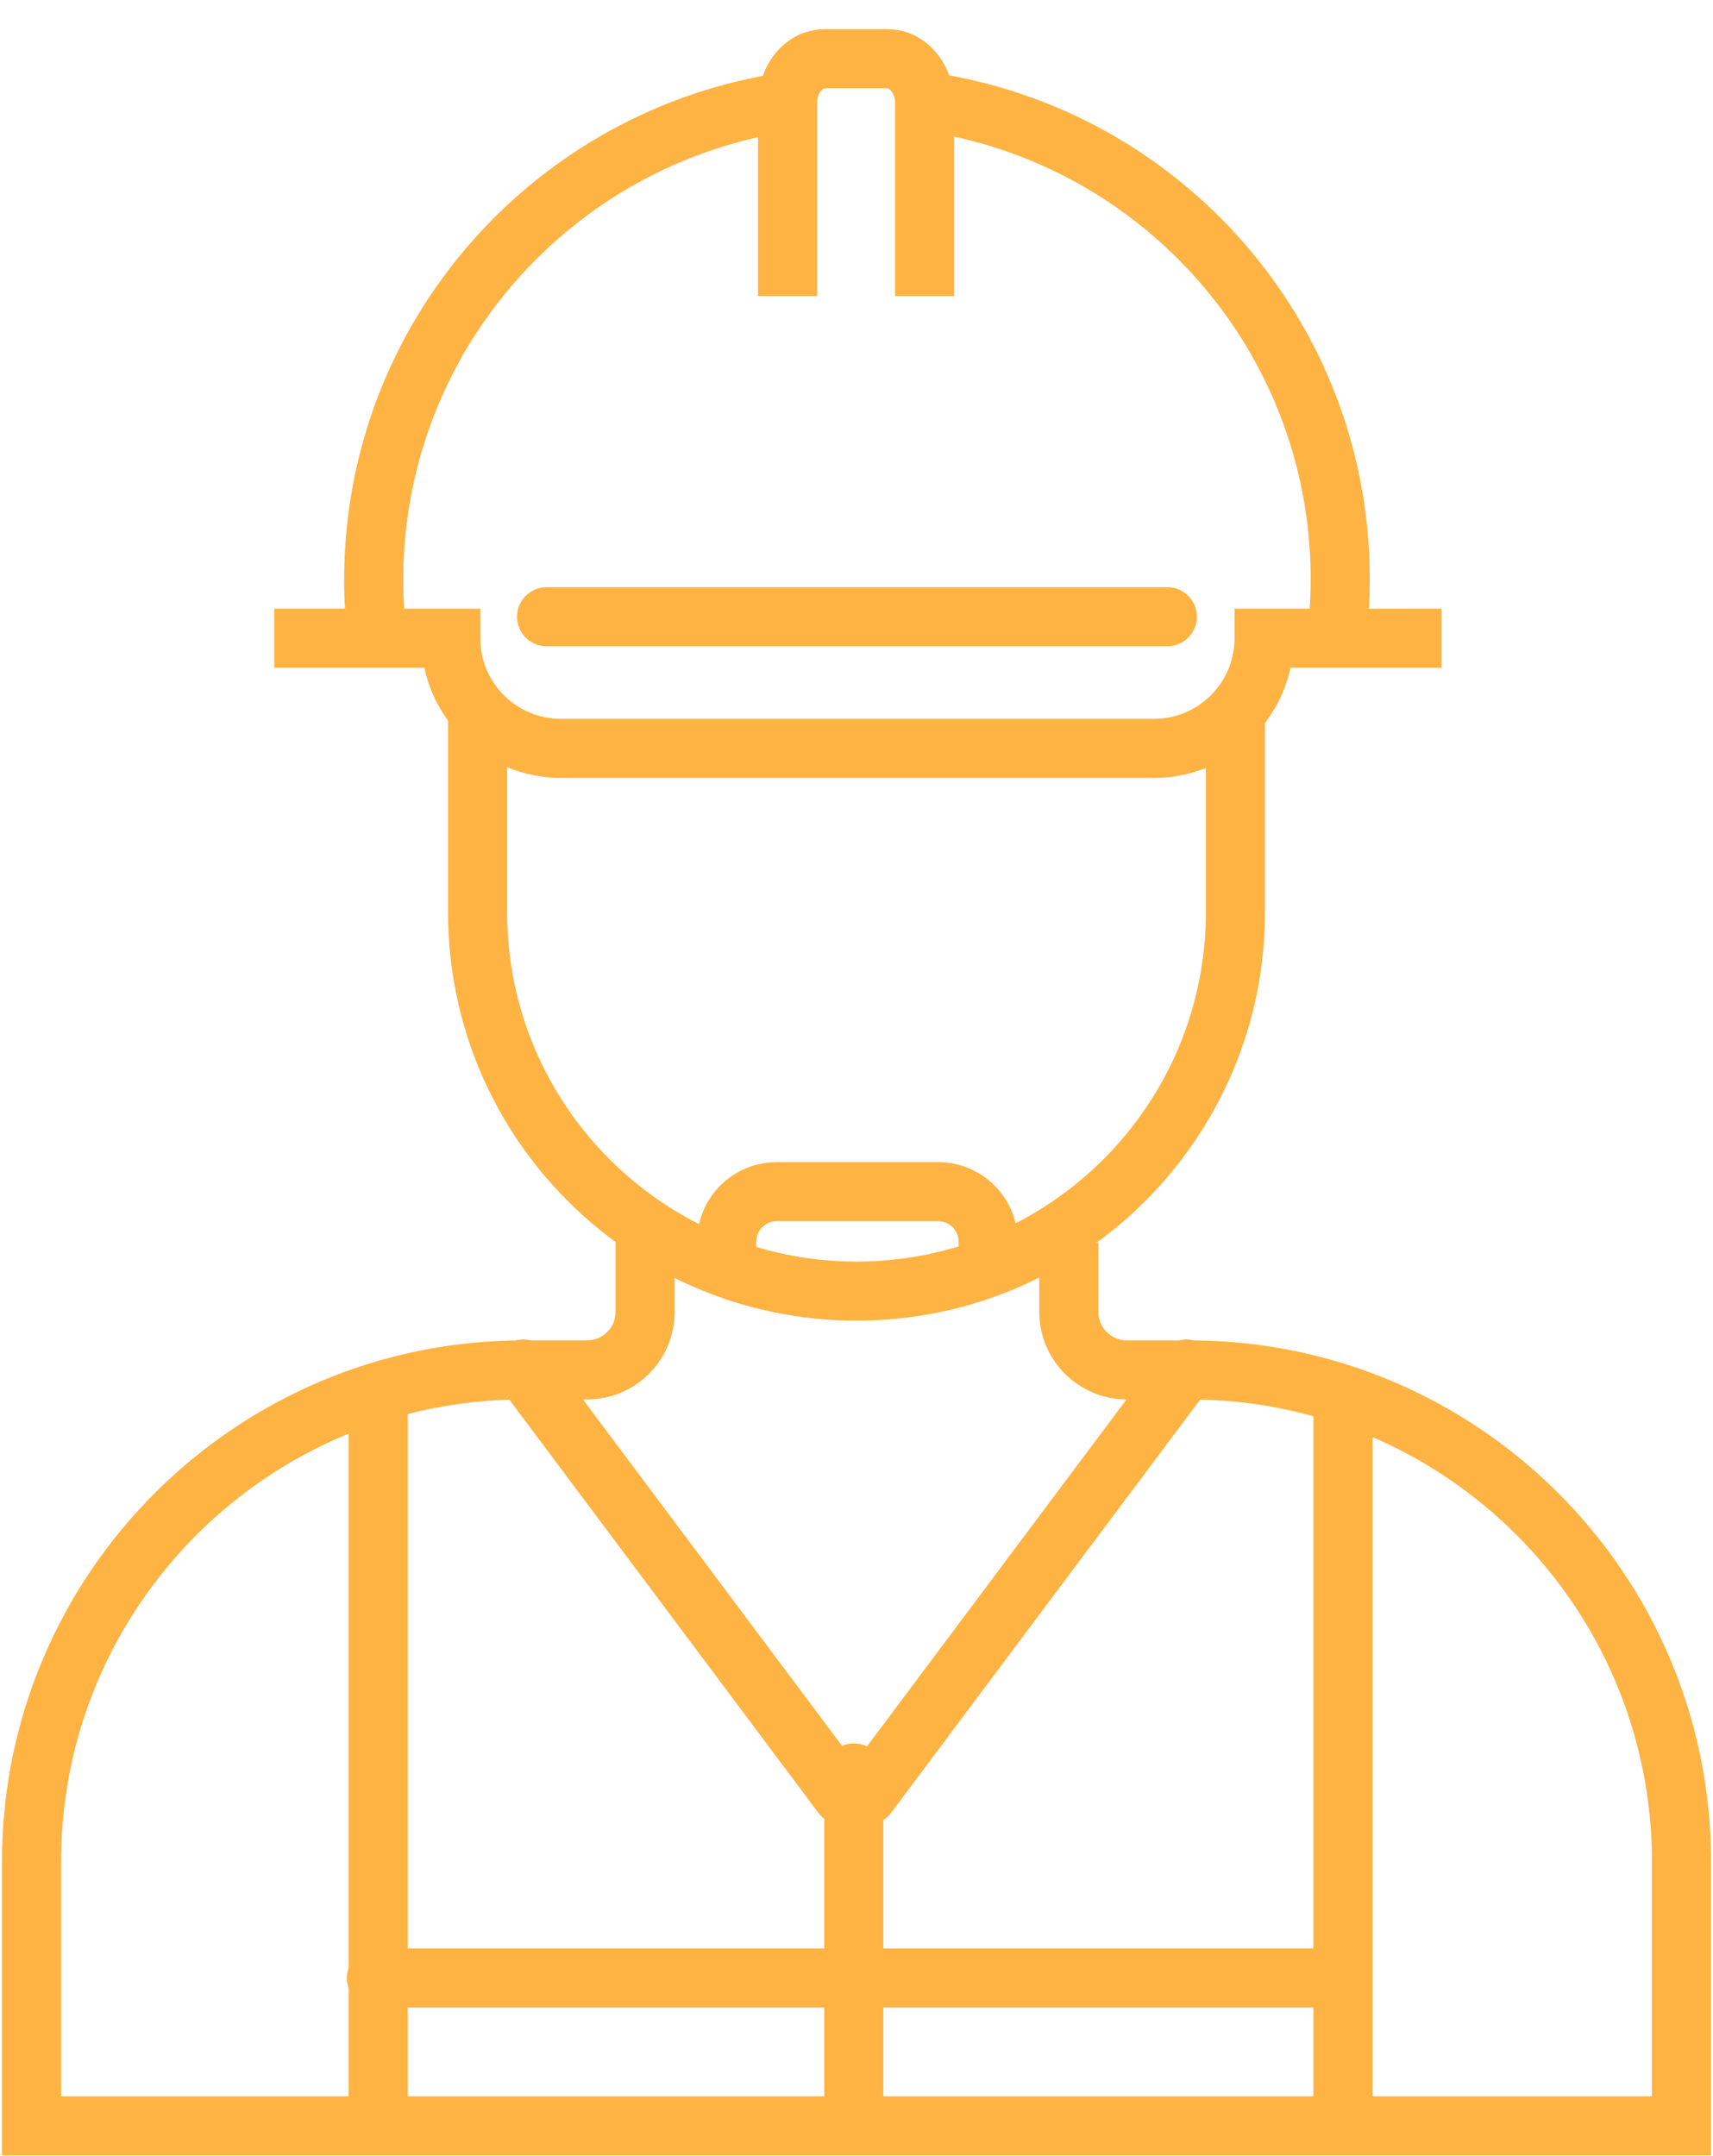<svg width="58" height="73" viewBox="0 0 58 73" fill="none" xmlns="http://www.w3.org/2000/svg">
<path d="M18.506 19.884C17.954 19.884 17.506 20.332 17.506 20.884C17.506 21.437 17.954 21.884 18.506 21.884V19.884ZM39.524 21.884C40.077 21.884 40.524 21.437 40.524 20.884C40.524 20.332 40.077 19.884 39.524 19.884V21.884ZM12.744 65.984C12.191 65.984 11.744 66.432 11.744 66.984C11.744 67.537 12.191 67.984 12.744 67.984V65.984ZM45.287 67.984C45.839 67.984 46.287 67.537 46.287 66.984C46.287 66.432 45.839 65.984 45.287 65.984V67.984ZM15.261 21.612H16.261V20.612H15.261V21.612ZM42.8 21.612V20.612H41.8V21.612H42.8ZM1.067 71.989H0.067V72.989H1.067V71.989ZM56.933 71.989V72.989H57.933V71.989H56.933ZM18.518 45.761C18.187 45.319 17.561 45.229 17.119 45.559C16.676 45.89 16.586 46.517 16.917 46.959L18.518 45.761ZM27.714 61.396C28.045 61.838 28.671 61.929 29.113 61.598C29.556 61.267 29.646 60.64 29.315 60.198L27.714 61.396ZM28.563 60.198C28.232 60.64 28.323 61.267 28.765 61.598C29.207 61.929 29.834 61.838 30.165 61.396L28.563 60.198ZM40.962 46.959C41.293 46.517 41.202 45.89 40.76 45.559C40.318 45.229 39.691 45.319 39.36 45.761L40.962 46.959ZM27.909 71.746C27.909 72.298 28.357 72.746 28.909 72.746C29.462 72.746 29.909 72.298 29.909 71.746H27.909ZM29.909 60.039C29.909 59.487 29.462 59.039 28.909 59.039C28.357 59.039 27.909 59.487 27.909 60.039H29.909ZM18.506 21.884H39.524V19.884H18.506V21.884ZM12.744 67.984H45.287V65.984H12.744V67.984ZM27.665 10.027V3.475H25.665V10.027H27.665ZM27.665 3.475C27.665 3.298 27.727 3.16 27.798 3.077C27.869 2.995 27.923 2.989 27.938 2.989V0.989C26.551 0.989 25.665 2.252 25.665 3.475H27.665ZM27.938 2.989H30.031V0.989H27.938V2.989ZM30.031 2.989C30.047 2.989 30.101 2.995 30.171 3.077C30.242 3.16 30.305 3.298 30.305 3.475H32.305C32.305 2.252 31.418 0.989 30.031 0.989V2.989ZM30.305 3.475V10.027H32.305V3.475H30.305ZM31.252 4.435C38.685 5.517 44.378 11.896 44.378 19.61H46.378C46.378 10.886 39.939 3.678 31.54 2.455L31.252 4.435ZM44.378 19.61C44.378 20.151 44.349 20.66 44.293 21.168L46.281 21.389C46.346 20.806 46.378 20.223 46.378 19.61H44.378ZM13.763 21.282C13.681 20.737 13.652 20.213 13.652 19.641H11.652C11.652 20.282 11.685 20.91 11.785 21.578L13.763 21.282ZM13.652 19.641C13.652 11.898 19.375 5.517 26.809 4.435L26.52 2.455C18.123 3.678 11.652 10.885 11.652 19.641H13.652ZM9.286 22.612H15.261V20.612H9.286V22.612ZM14.261 21.612C14.261 24.227 16.377 26.343 18.991 26.343V24.343C17.481 24.343 16.261 23.122 16.261 21.612H14.261ZM18.991 26.343H39.069V24.343H18.991V26.343ZM39.069 26.343C41.684 26.343 43.8 24.227 43.8 21.612H41.8C41.8 23.122 40.579 24.343 39.069 24.343V26.343ZM42.8 22.612H48.805V20.612H42.8V22.612ZM40.829 24.463V30.893H42.829V24.463H40.829ZM40.829 30.893C40.829 37.409 35.543 42.722 29 42.722V44.722C36.651 44.722 42.829 38.511 42.829 30.893H40.829ZM29 42.722C22.484 42.722 17.171 37.436 17.171 30.893H15.171C15.171 38.544 21.383 44.722 29 44.722V42.722ZM17.171 30.893V24.221H15.171V30.893H17.171ZM25.602 42.873V42.054H23.602V42.873H25.602ZM25.602 42.054C25.602 41.666 25.913 41.355 26.301 41.355V39.355C24.808 39.355 23.602 40.561 23.602 42.054H25.602ZM26.301 41.355H31.76V39.355H26.301V41.355ZM31.76 41.355C32.148 41.355 32.459 41.666 32.459 42.054H34.459C34.459 40.561 33.253 39.355 31.76 39.355V41.355ZM32.459 42.054V43.024H34.459V42.054H32.459ZM20.842 41.539V44.42H22.842V41.539H20.842ZM20.842 44.42C20.842 44.96 20.411 45.391 19.871 45.391V47.391C21.515 47.391 22.842 46.064 22.842 44.42H20.842ZM19.871 45.391H17.718V47.391H19.871V45.391ZM17.718 45.391C7.976 45.391 0.067 53.3 0.067 63.042H2.067C2.067 54.405 9.08 47.391 17.718 47.391V45.391ZM0.067 63.042V71.989H2.067V63.042H0.067ZM1.067 72.989H56.933V70.989H1.067V72.989ZM57.933 71.989V63.042H55.933V71.989H57.933ZM57.933 63.042C57.933 53.3 50.025 45.391 40.282 45.391V47.391C48.92 47.391 55.933 54.405 55.933 63.042H57.933ZM40.282 45.391H38.16V47.391H40.282V45.391ZM38.16 45.391C37.62 45.391 37.188 44.96 37.188 44.42H35.188C35.188 46.064 36.515 47.391 38.16 47.391V45.391ZM37.188 44.42V42.085H35.188V44.42H37.188ZM44.469 47.059V71.656H46.469V47.059H44.469ZM11.804 47.059V71.656H13.804V47.059H11.804ZM16.917 46.959L27.714 61.396L29.315 60.198L18.518 45.761L16.917 46.959ZM30.165 61.396L40.962 46.959L39.36 45.761L28.563 60.198L30.165 61.396ZM29.909 71.746V60.039H27.909V71.746H29.909Z" fill="#FFB342"/>
</svg>
